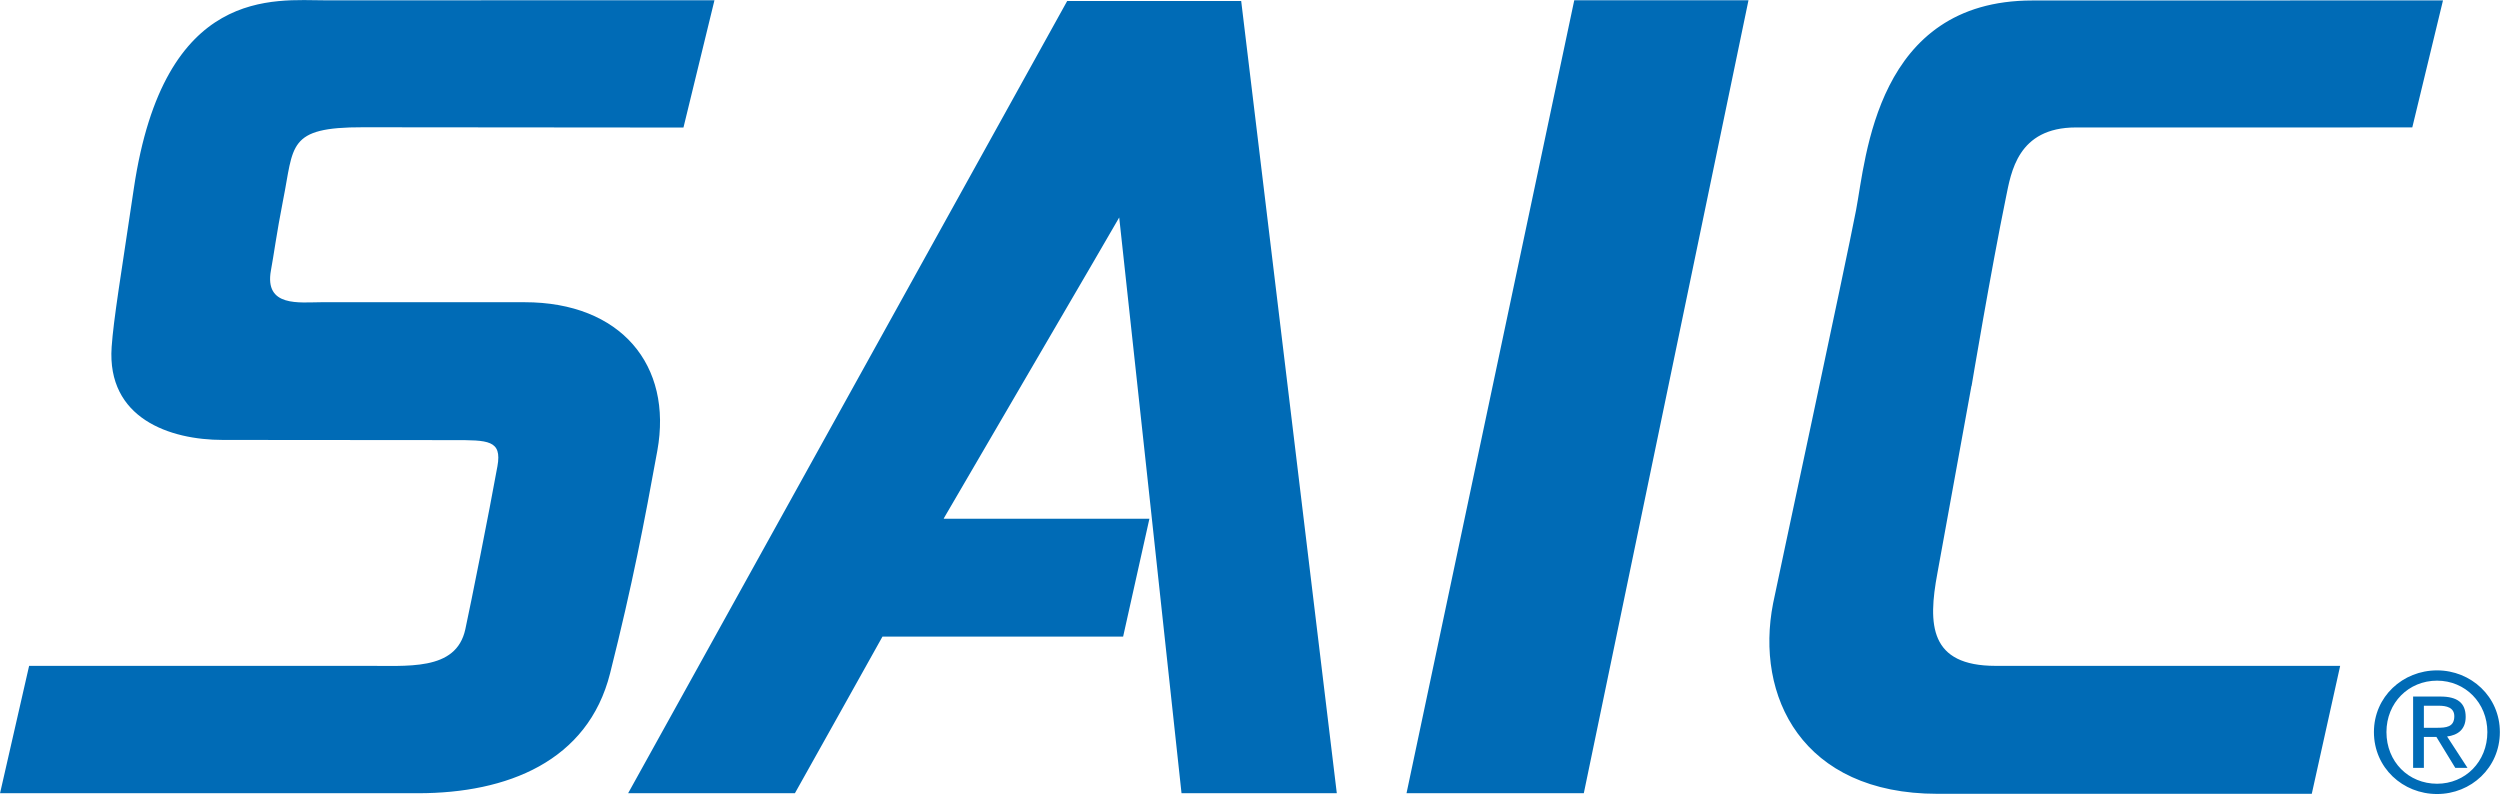 <svg xmlns="http://www.w3.org/2000/svg" xmlns:xlink="http://www.w3.org/1999/xlink" width="107px" height="34px">
        <path fill-rule="evenodd" fill="#006BB6" d="M47.902,9.308 C47.756,9.582 40.994,21.146 40.391,22.191 C40.391,22.191 40.403,22.199 40.401,22.201 C41.658,22.201 39.572,22.201 49.195,22.201 L48.070,27.246 C48.070,27.246 38.082,27.246 37.770,27.246 C37.617,27.530 34.022,33.950 34.022,33.950 L26.884,33.950 L45.675,0.044 L53.123,0.044 L57.215,33.950 L50.569,33.950 C50.569,33.950 47.936,9.549 47.902,9.308 ZM74.835,0.012 L67.378,0.012 L60.199,33.950 L67.787,33.950 L74.835,0.012 ZM84.384,16.517 L84.378,16.517 L82.921,24.531 C82.508,26.740 82.581,28.499 85.414,28.499 L100.159,28.499 L98.944,33.975 L82.921,33.975 C77.122,33.975 75.110,29.793 75.889,25.822 C76.012,25.192 79.011,11.231 79.439,8.996 C79.867,6.761 80.293,0.021 86.982,0.021 C91.784,0.021 104.560,0.017 104.560,0.017 L103.246,5.454 C103.246,5.454 90.144,5.455 88.849,5.455 C86.349,5.455 86.073,7.384 85.854,8.452 C85.203,11.620 84.384,16.517 84.384,16.517 ZM103.281,29.812 L104.447,29.812 C105.170,29.812 105.531,30.079 105.531,30.682 C105.531,31.229 105.185,31.464 104.736,31.522 L105.609,32.865 L105.086,32.865 L104.278,31.541 L103.742,31.541 L103.742,32.865 L103.281,32.865 L103.281,29.812 ZM103.742,31.149 L104.298,31.149 C104.693,31.149 105.044,31.122 105.044,30.654 C105.044,30.276 104.701,30.205 104.377,30.205 L103.742,30.205 L103.742,31.149 ZM104.307,28.692 C105.757,28.692 106.994,29.812 106.994,31.332 C106.994,32.865 105.757,33.984 104.307,33.984 C102.843,33.984 101.604,32.865 101.604,31.332 C101.604,29.812 102.843,28.692 104.307,28.692 ZM104.307,29.132 C103.086,29.132 102.140,30.079 102.140,31.332 C102.140,32.605 103.086,33.544 104.307,33.544 C105.509,33.544 106.459,32.605 106.459,31.332 C106.459,30.079 105.509,29.132 104.307,29.132 ZM11.597,11.567 C11.303,13.163 12.826,12.935 13.757,12.935 C13.757,12.935 21.762,12.935 22.452,12.935 C26.574,12.935 28.799,15.630 28.133,19.294 C27.576,22.354 27.079,24.972 26.112,28.817 C25.163,32.592 21.700,33.950 17.898,33.950 C14.094,33.950 0.002,33.950 0.002,33.950 L1.246,28.499 L15.536,28.499 C17.417,28.481 19.521,28.751 19.916,26.932 C20.166,25.779 20.931,21.941 21.290,19.955 C21.494,18.829 20.886,18.837 19.398,18.837 C19.398,18.837 12.594,18.829 9.536,18.829 C7.268,18.829 4.569,17.908 4.778,14.854 C4.861,13.653 5.173,11.802 5.729,8.059 C7.021,-0.640 11.763,0.015 13.933,0.014 C20.266,0.011 30.579,0.011 30.579,0.011 L29.252,5.459 C29.252,5.459 19.851,5.455 15.534,5.447 C12.276,5.441 12.586,6.228 12.115,8.571 C11.827,10.048 11.725,10.878 11.597,11.567 Z"></path>
      </svg>
